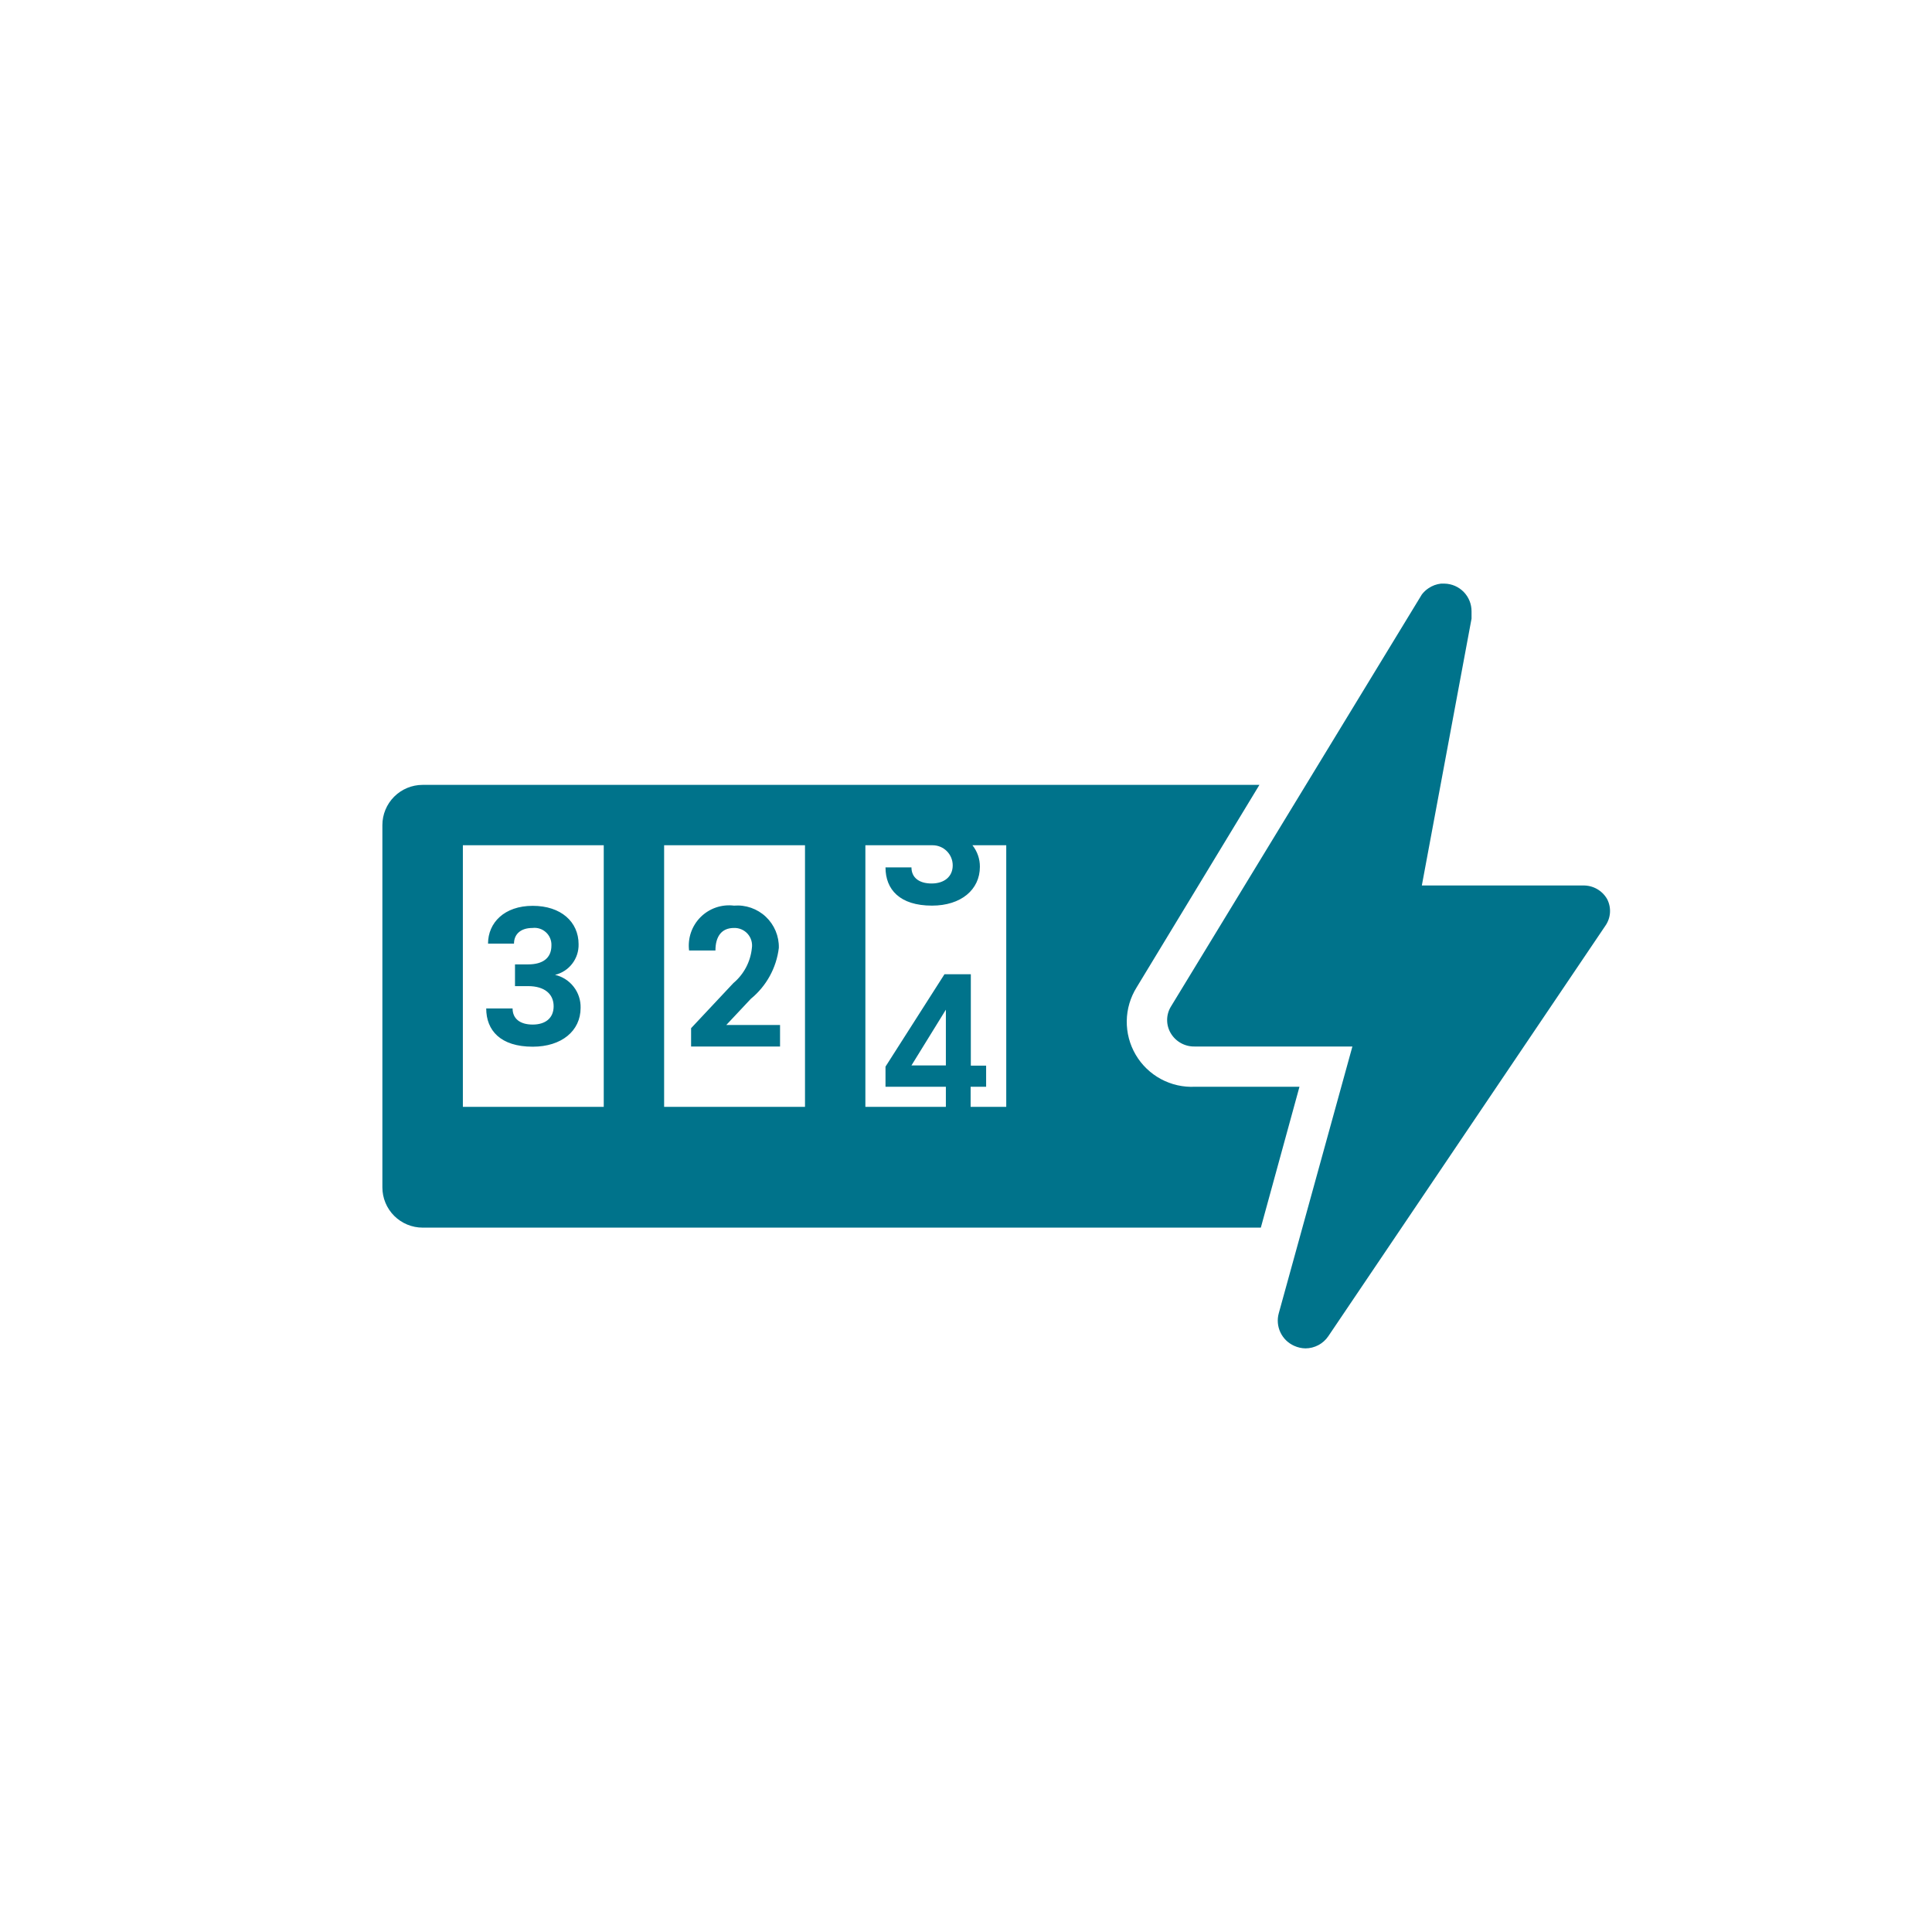 <svg width="96" height="96" viewBox="0 0 96 96" fill="none" xmlns="http://www.w3.org/2000/svg">
<path fill-rule="evenodd" clip-rule="evenodd" d="M64.87 67C64.673 66.997 64.479 66.953 64.3 66.87C64.002 66.736 63.762 66.501 63.623 66.205C63.483 65.91 63.454 65.575 63.54 65.26L67.2 52H59.38C59.14 52.008 58.903 51.952 58.692 51.838C58.481 51.724 58.304 51.555 58.18 51.35C58.058 51.15 57.994 50.919 57.994 50.685C57.994 50.45 58.058 50.22 58.18 50.02L70.65 29.54C70.742 29.419 70.853 29.314 70.98 29.23C71.165 29.104 71.378 29.025 71.6 29H71.78C72.14 29.008 72.482 29.157 72.733 29.415C72.984 29.674 73.123 30.02 73.12 30.38V30.74L70.65 44H78.65C78.895 43.992 79.137 44.051 79.35 44.171C79.563 44.291 79.74 44.467 79.86 44.68C80.077 45.103 80.043 45.61 79.77 46L66 66.4C65.874 66.584 65.706 66.734 65.509 66.839C65.312 66.943 65.093 66.999 64.87 67ZM26.47 50.91C25.83 50.91 25.47 50.61 25.47 50.11H24.16C24.16 51.2 24.87 52.01 26.47 52.01C27.9 52.01 28.85 51.23 28.85 50.08C28.86 49.702 28.739 49.333 28.507 49.034C28.276 48.735 27.948 48.525 27.58 48.44C27.919 48.358 28.22 48.163 28.433 47.886C28.646 47.61 28.758 47.269 28.75 46.92C28.75 45.81 27.88 45.01 26.47 45.01C25.06 45.01 24.25 45.85 24.25 46.89H25.54C25.54 46.43 25.86 46.11 26.46 46.11C26.581 46.095 26.704 46.107 26.82 46.145C26.936 46.182 27.042 46.245 27.131 46.328C27.221 46.41 27.291 46.511 27.337 46.624C27.384 46.737 27.405 46.858 27.4 46.98C27.4 47.61 26.97 47.92 26.24 47.92H25.59V49H26.24C27.07 49 27.51 49.4 27.51 50C27.51 50.6 27.09 50.91 26.47 50.91ZM62.65 61H21C20.47 61 19.961 60.789 19.586 60.414C19.211 60.039 19 59.53 19 59V41C19 40.47 19.211 39.961 19.586 39.586C19.961 39.211 20.47 39 21 39H62.58L56.48 49.06C56.167 49.561 55.996 50.138 55.988 50.728C55.98 51.319 56.133 51.9 56.432 52.409C56.731 52.919 57.164 53.336 57.684 53.617C58.203 53.897 58.79 54.03 59.38 54H64.57L62.65 61ZM30 42H23V55H30V42ZM40 42H33V55H40V42ZM47 50.17L45.29 52.94H47V50.17ZM50 42H48.32C48.562 42.304 48.693 42.681 48.69 43.07C48.69 44.21 47.75 45 46.31 45C44.71 45 44 44.2 44 43.1H45.29C45.29 43.6 45.66 43.9 46.29 43.9C46.92 43.9 47.34 43.56 47.34 43C47.34 42.735 47.235 42.48 47.047 42.293C46.86 42.105 46.605 42 46.34 42H43V55H47V54H44V53L46.93 48.41H48.24V52.95H49V54H48.23V55H50V42ZM36.47 46.11C36.598 46.106 36.725 46.129 36.842 46.18C36.96 46.23 37.065 46.306 37.15 46.401C37.235 46.497 37.298 46.61 37.334 46.732C37.37 46.855 37.379 46.984 37.36 47.11C37.292 47.788 36.962 48.412 36.44 48.85L34.34 51.09V52H38.76V50.93H36.09L37.31 49.63C38.082 48.998 38.58 48.091 38.7 47.1C38.707 46.811 38.652 46.524 38.541 46.258C38.429 45.991 38.263 45.751 38.053 45.553C37.843 45.355 37.593 45.204 37.32 45.108C37.048 45.013 36.758 44.976 36.47 45C36.168 44.963 35.862 44.995 35.574 45.094C35.287 45.193 35.026 45.356 34.811 45.571C34.596 45.786 34.433 46.047 34.334 46.334C34.235 46.622 34.203 46.928 34.24 47.23H35.55C35.55 46.55 35.84 46.11 36.47 46.11Z" fill="#00738B"/>
</svg>
